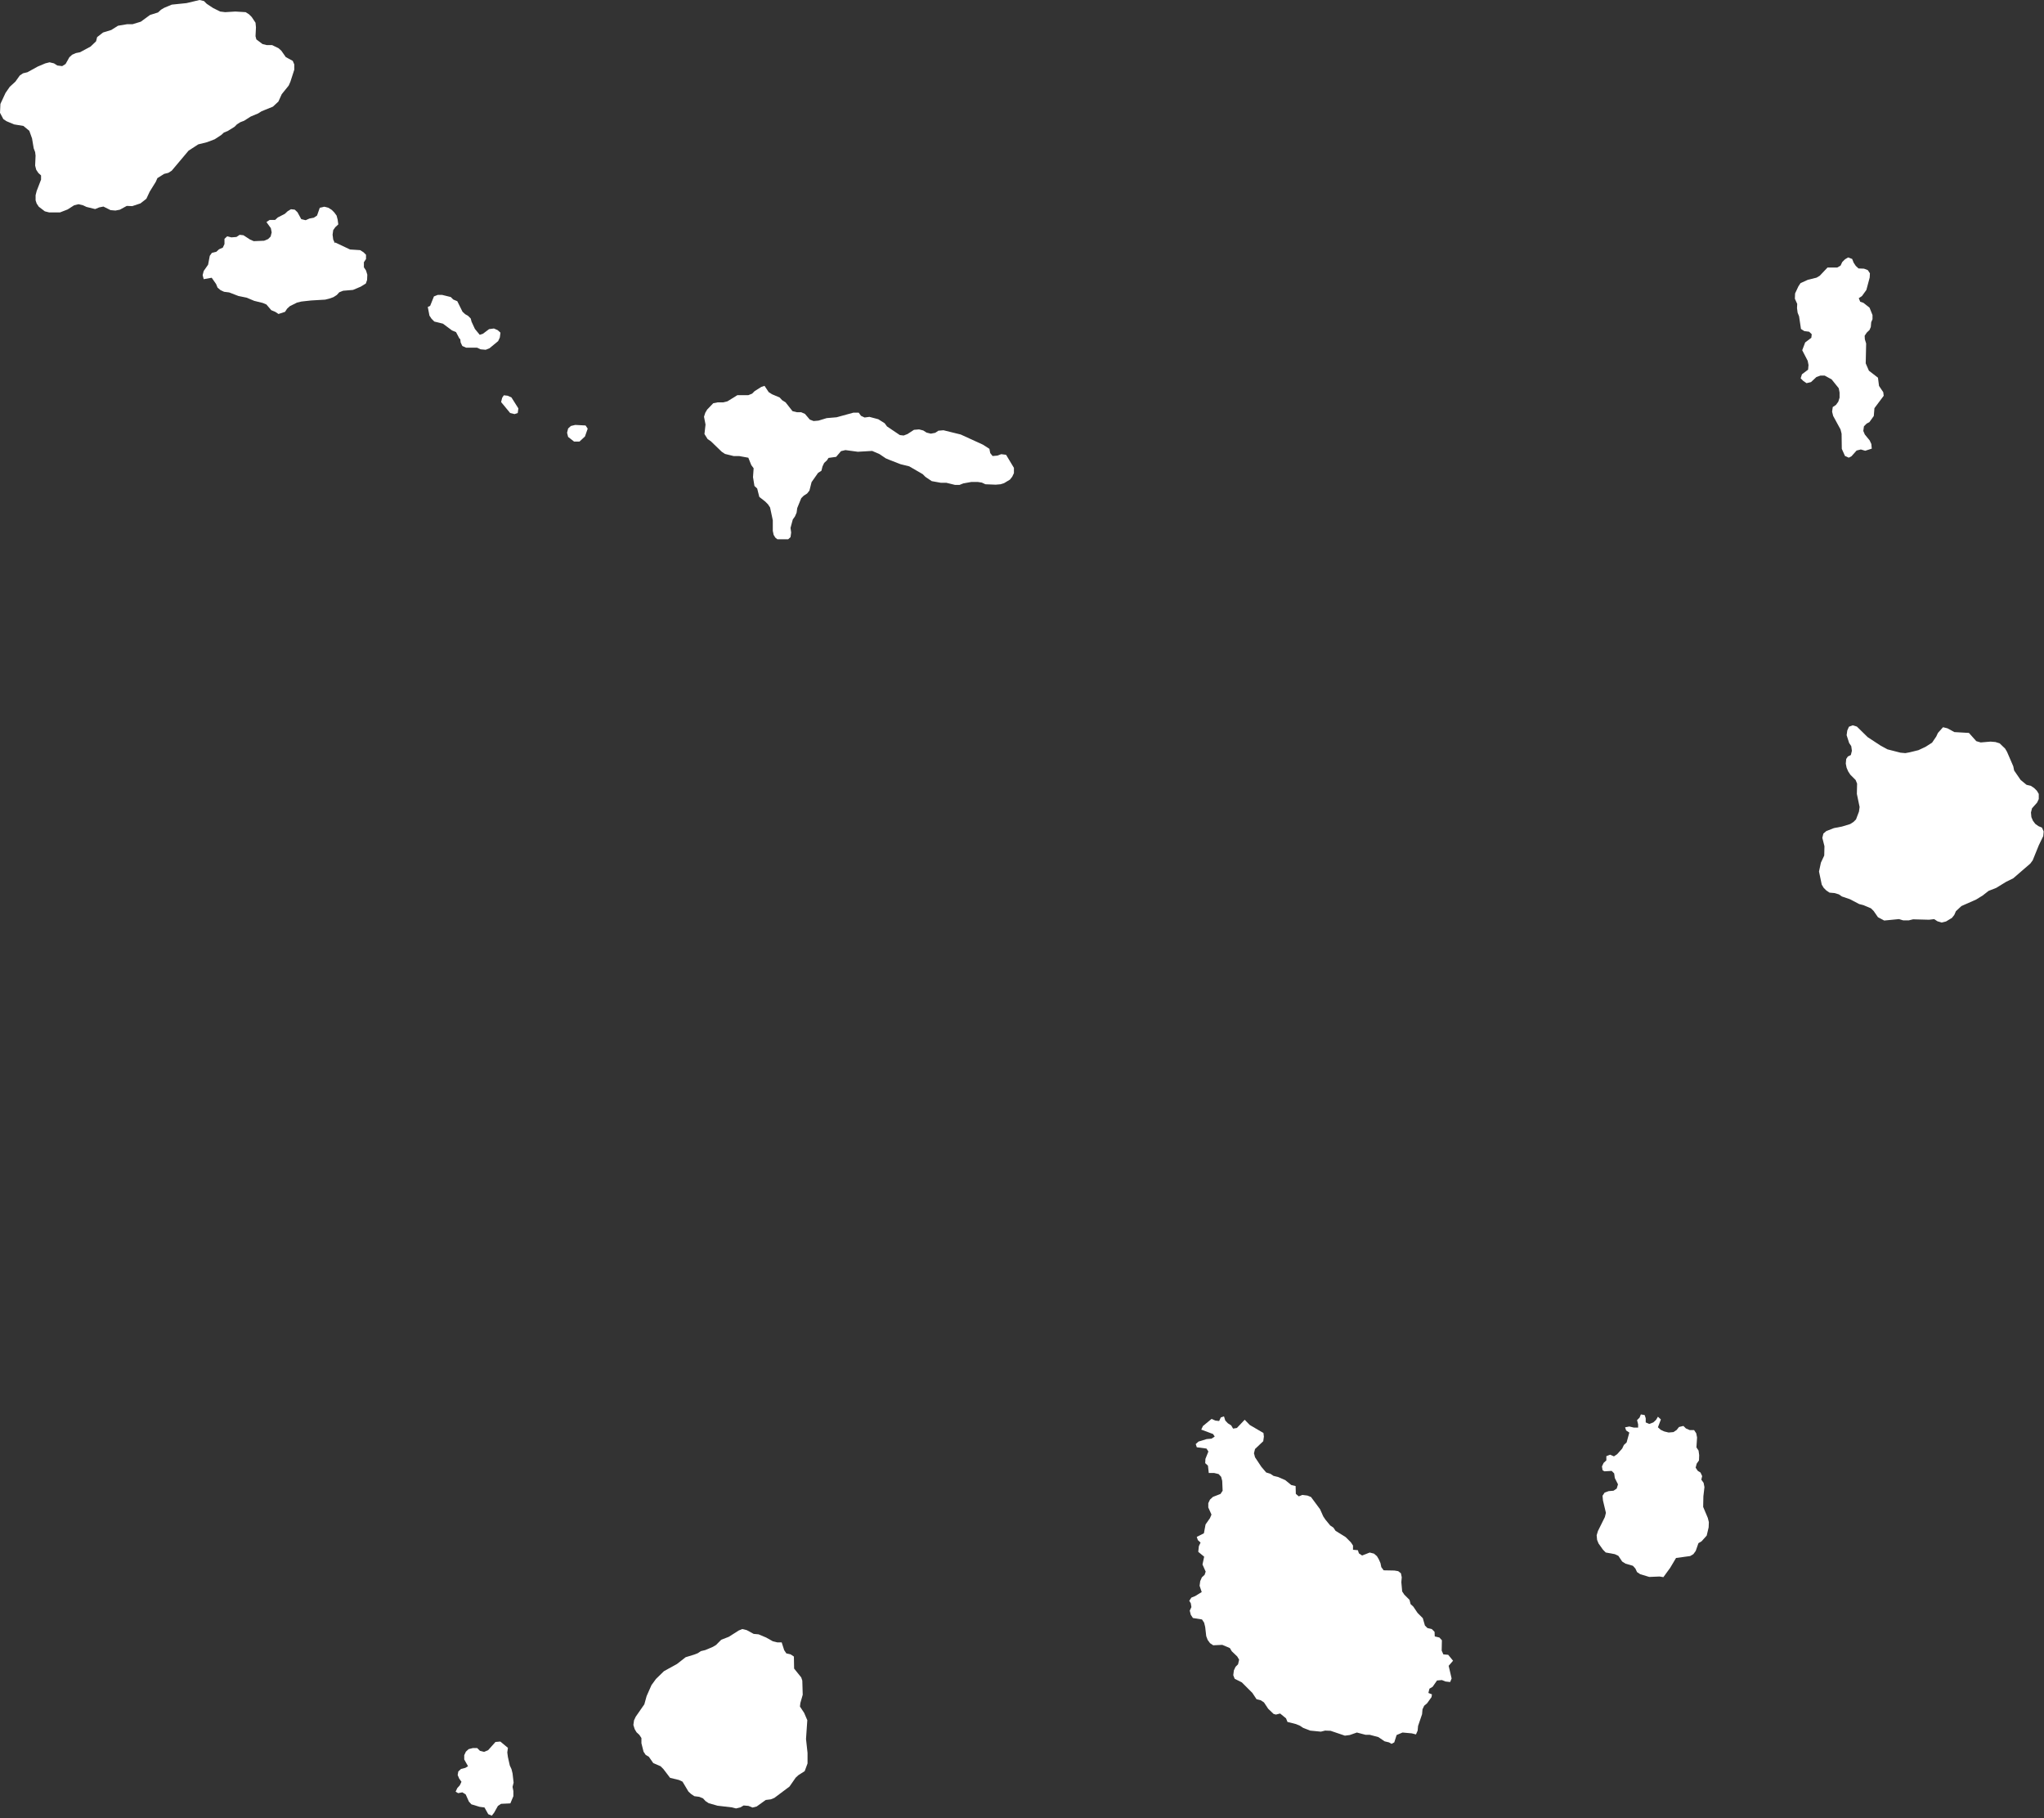 <svg width="732" height="651" viewBox="0 0 732 651" fill="none" xmlns="http://www.w3.org/2000/svg">
<rect x="0" y="0" width="732" height="651" fill="#333333" stroke="none"/>
<path d="M517.647 602.022L516.37 601.506L514.632 601.658L513.056 603.914L511.915 604.593L511.535 606.116L512.812 606.632L512.659 607.61L511.084 609.812L510.024 610.709L509.427 611.987L509.277 613.726L507.838 617.953L507.688 619.611L507.091 620.97L505.597 620.589L502.277 620.29L500.158 621.187L499.316 623.824L498.338 624.34L497.442 623.824L495.866 623.443L493.612 621.921L490.518 621.106H489.024L485.93 620.29L483.376 621.187L481.638 621.413L476.507 619.673L474.551 619.6L473.03 619.98L469.18 619.6L466.681 618.621L465.54 617.86L464.101 617.262L461.077 616.501L460.561 615.224L458.442 613.484L456.948 613.865L456.106 613.639L454.15 611.764L452.656 609.508L451.515 608.747L449.994 608.366L448.5 606.11L444.727 602.335L442.174 601.057L441.658 599.78L441.88 598.04L442.478 596.763L443.374 595.866L443.755 594.208L443.076 593.066L441.12 591.19L440.441 590.049L437.724 588.907L434.478 589.057L433.337 588.296L432.495 587.154L431.979 585.795L431.599 582.474L431.218 580.951L430.458 579.81L427.214 579.293L426.454 578.152L426.073 576.657L426.671 575.379L426.448 574.02L425.905 573.123L426.666 571.982L428.024 571.438L430.36 569.998L429.599 567.741L429.825 566.083L430.422 564.724L431.4 563.827L431.781 562.686L430.64 560.131L431.237 557.337L429.119 555.597L429.347 553.558L429.944 552.281L428.966 551.384L428.586 550.242L431.14 548.965L431.737 545.796L433.313 543.54L433.856 542.262L432.715 539.707V538.185L433.313 536.907L434.372 535.929L437.091 534.869L437.852 533.727L437.697 530.177L437.317 528.737L436.42 527.758L434.845 527.378H432.889L432.59 524.741L431.612 523.844L431.688 522.322L432.748 519.686L432.069 518.625L428.597 518.163L428.217 517.022L429.195 516.125L432.137 515.228L433.875 515.078L435.016 514.317L434.418 513.42L430.194 511.844L430.792 510.566L433.883 508.011L435.241 508.609L436.6 508.762L437.197 507.484L438.338 507.104L438.8 508.598L439.723 509.577L440.919 510.338L441.598 511.48L442.956 511.254L445.749 508.308L447.569 510.183L452.472 513.053L452.626 514.331L452.398 515.989L449.454 518.783L449.073 520.305L449.454 521.746L451.708 525.146L453.447 527.185L454.941 527.647L456.082 528.408L457.657 528.788L460.292 529.93L462.411 531.67L463.987 532.05L464.065 534.844L465.125 535.741L466.401 535.225L468.221 535.453L469.498 535.97L472.742 540.348L473.882 542.904L474.643 544.045L476.382 546.165L477.522 546.926L478.283 548.068L481.907 550.324L483.781 552.199L484.542 553.341V554.863L486.28 555.013L486.661 556.154L487.801 556.915L490.518 555.855L492.039 556.236L493.098 557.133L493.778 558.274L494.375 559.633L494.674 561.074L495.516 562.216L499.363 562.292L500.721 562.517L501.699 563.278L501.997 564.719L501.848 566.459L502.147 569.78L502.907 570.922L504.782 572.797L505.162 574.319L506.14 575.216L507.661 577.472L509.536 579.348L510.296 581.984L511.193 582.881L512.768 583.262L513.746 584.24L513.819 585.898L515.476 586.279L516.373 587.257L516.297 590.957L516.894 592.316L518.633 592.465L520.371 594.585L518.796 596.407L519.855 600.938L519.339 602.215L517.647 602.022Z" fill="white"/>
<path d="M103.995 29.263L103.398 30.622L100.899 33.721L99.704 36.357L97.748 38.178L93.673 39.836L92.478 40.597L89.759 41.739L87.423 43.234L86.064 43.75L84.869 44.511L83.973 45.408L81.555 46.903L80.197 47.447L79.219 48.344L76.883 49.866L74.093 50.926L71.002 51.687L67.528 53.943L61.492 61.116L60.296 61.877L58.775 62.258L56.358 63.78L55.814 65.058L53.614 68.607L52.419 71.162L50.3 72.82L47.361 73.799L45.405 73.723L42.906 75.082L41.33 75.381L39.592 75.231L37.038 73.954L35.517 74.253L34.078 74.851L30.986 74.09L29.709 73.492L28.134 73.111L26.558 73.492L24.222 74.987L21.503 76.047H17.583L16.062 75.666L13.889 74.008L13.129 72.867L12.748 71.725V69.904L13.129 68.382L14.704 64.305V62.81L13.726 61.913L12.966 60.771L12.585 59.276L12.737 55.729L12.585 54.452L12.069 53.093L11.472 49.545L10.493 46.825L8.375 45.085L5.055 44.541L2.336 43.4L1.195 42.639L0 40.383L0.149 37.208L1.969 33.286L3.491 31.084L5.528 29.209L7.103 27.007L8.244 26.246L9.82 25.865L13.517 23.827L16.233 22.685L17.755 22.305L19.33 22.685L20.525 23.446L22.264 23.675L23.486 22.913L24.844 20.494L25.822 19.598L27.18 19L28.675 18.701L32.448 16.662L34.404 14.786L34.784 13.291L36.903 11.633L39.847 10.736L42.265 9.214L45.511 8.671H47.467L50.409 7.774L53.728 5.355L56.594 4.458L57.653 3.479L58.794 2.8L61.513 1.658L66.794 1.114L71.475 0L73.05 0.381L74.028 1.359L76.283 2.854L78.836 4.131L80.656 4.354L84.274 4.131L87.977 4.354L89.172 5.115L90.15 6.094L91.508 8.133L91.663 9.791L91.508 12.965L91.807 14.107L94.007 15.765L95.501 16.145H97.457L99.793 17.287L100.771 18.184L102.347 20.44L104.846 21.799L105.389 23.077V24.952L103.995 29.263Z" fill="white"/>
<path d="M730.128 302.657L727.955 308.02L727.113 309.161L721.003 314.445L718.423 315.723L714.875 317.897L712.159 318.957L710.04 320.615L707.704 322.056L702.423 324.394L700.467 326.215L699.87 327.574L699.028 328.634L696.909 329.911L695.333 330.292L693.812 329.83L692.671 329.069L690.851 329.292L685.12 329.142L683.544 329.523H681.588L680.067 329.061L674.786 329.577L672.532 328.381L671.01 326.179L670.033 325.201L667.313 324.059L665.819 323.679L662.497 321.939L659.629 320.961L658.515 320.2L656.939 319.738L655.201 319.588L654.06 318.827L653.082 317.848L652.403 316.707L651.425 312.029L652.104 308.854L653.299 306.299L653.375 302.978L652.615 299.958L652.995 298.436L654.055 297.539L656.774 296.479L659.637 295.935L662.584 295.038L663.779 294.277L664.676 293.38L665.735 290.589L665.963 288.931L664.985 284.247L665.061 280.548L664.545 279.271L662.671 277.395L661.91 276.253L661.313 274.894L661.014 273.399L661.166 271.741L661.764 270.844L662.823 270.328L663.203 268.806L662.975 267.148L662.215 266.006L661.318 263.209L661.546 261.551L662.144 260.192L663.502 259.676L664.996 260.138L668.848 263.913L673.45 266.93L675.949 268.289L680.624 269.485L682.362 269.638L683.938 269.339L687.035 268.578L689.588 267.382L691.924 265.887L693.418 263.685L694.016 262.407L695.836 260.369L697.411 260.749L699.91 262.108L705.118 262.407L707.753 265.354L709.328 265.816L712.879 265.517L714.617 265.669L716.111 266.131L718.067 268.007L718.746 269.148L721.001 274.359L721.3 275.854L723.636 279.251L725.755 280.991L727.33 281.372L728.471 282.133L729.449 283.111L730.128 284.253V286.074L729.53 287.351L727.71 289.39L727.33 290.885L727.479 292.543L728.023 293.82L728.865 294.962L730.006 295.778L731.282 296.321L731.88 297.68L731.731 299.338L730.128 302.657Z" fill="white"/>
<path d="M288.182 634.112L285.928 635.553L284.95 636.45L282.75 639.622L277.319 643.696L276.043 644.213L274.223 644.438L270.977 646.776L269.483 647.156L268.043 646.558L266.304 646.409L265.163 647.089L263.588 647.469L262.094 647.089L256.963 646.491L253.795 645.594L252.654 644.832L251.758 643.854L250.4 643.31L248.661 643.085L247.52 642.324L246.542 641.427L244.424 637.88L243.147 637.282L239.977 636.521L237.559 633.348L236.581 632.37L233.946 631.228L232.371 628.972L231.23 628.293L230.469 627.151L229.709 624.131V622.256L228.948 621.114L227.97 620.217L227.291 619.076L226.829 617.581L227.058 615.923L227.655 614.645L230.752 610.19L231.567 607.247L233.305 603.322L234.908 601.12L237.771 598.329L242.451 595.746L245.545 593.327L248.49 592.43L249.848 591.914L250.989 591.153L252.565 590.772L255.281 589.631L256.422 588.951L258.296 587.076L261.015 586.016L264.56 583.76L265.837 583.243L267.413 583.624L269.912 584.983L271.65 585.135L274.369 586.277L276.787 587.636L278.363 588.016H279.938L280.835 590.81L281.595 591.952L283.171 592.332L284.312 593.094L284.388 597.396L286.941 600.566L287.321 601.707L287.471 606.763L286.629 609.709L286.479 610.987L287.973 613.243L289.114 615.879L288.652 622.601L289.196 627.583V631.359L288.182 634.112Z" fill="white"/>
<path d="M363.11 167.508V169.383L362.512 170.661L361.67 171.721L359.551 172.998L358.329 173.379L356.59 173.528L352.896 173.379L351.619 172.781L350.179 172.558H347.843L344.975 173.075L343.616 173.618H342.041L338.947 172.857H336.991L333.672 172.259L331.417 170.737L330.439 169.758L325.612 166.962L322.515 166.2L318.669 164.706L317.229 164.108L314.975 162.585L312.34 161.444L307.208 161.743L302.756 161.145L301.181 161.525L299.442 163.564L296.723 163.944L296.125 164.841L295.147 165.738L294.55 167.016L294.169 168.538L292.974 169.299L290.638 172.623L289.878 175.64L289.035 176.7L287.84 177.462L286.944 178.358L285.504 181.906L285.276 183.564L284.678 184.923L283.918 185.983L283.103 189.003L283.331 190.661L283.103 192.319L282.261 193.08H278.414L277.654 192.482L277.056 191.503L276.757 190.063V186.287L275.779 181.685L275.019 180.544L274.041 179.565L271.922 177.907L271.161 174.888L270.183 173.991L269.667 170.821L269.893 167.652L269.051 166.51L267.991 163.874L264.672 163.276H262.716L259.625 162.515L258.484 161.754L254.564 157.976L253.423 157.214L252.282 155.393L252.663 151.996L252.119 149.204L252.581 147.764L253.26 146.622L255.433 144.366L256.954 144.067H258.992L260.513 143.686L264.061 141.485H267.98L269.339 140.941L270.235 140.044L272.653 138.522L273.794 138.142L275.288 140.398L276.483 141.159L279.202 142.3L280.098 143.279L281.321 144.04L283.82 147.209L285.395 147.59H286.917L288.275 148.188L290.013 150.226L291.372 150.743L293.11 150.593L296.055 149.696L299.602 149.397L305.635 147.739H307.51L308.352 148.881L309.629 149.479L311.367 149.253L314.534 150.096L316.816 151.536L317.658 152.678L322.26 155.771L323.618 155.926L324.976 155.41L327.313 153.888L329.133 153.738L330.627 154.119L331.822 154.88L333.343 155.26L334.919 154.961L336.059 154.2L337.879 154.045L344.062 155.567L351.989 159.193L354.325 160.688L354.623 162.21L355.466 163.27L357.204 163.121L358.562 162.604L360.301 162.83L363.11 167.508Z" fill="white"/>
<path d="M611.208 549.775L609.388 551.814L608.248 552.493L607.27 555.287L606.428 556.429L605.287 557.108L600.234 557.788L598.115 561.338L595.698 564.659L594.339 564.434L590.642 564.586L587.396 563.607L586.255 562.846L585.658 561.569L584.761 560.59L582.126 559.829L580.931 559.068L579.573 557.03L578.296 556.432L575.05 555.834L574.072 554.855L572.47 552.599L571.953 551.322L571.799 549.663L572.26 548.141L574.732 543.159L575.113 541.637L574.053 537.182L573.898 535.524L574.659 534.382L576.099 533.866L577.837 533.716L578.978 532.955L579.44 531.433L578.299 529.177L578.071 527.519L577.174 526.622L574.594 526.774L573.915 526.394L573.692 525.035L574.29 523.757L575.267 522.86V521.338L576.626 520.822L577.984 521.42L579.125 520.659L580.945 518.62L581.542 517.343L582.52 516.446L583.498 512.899L582.357 512.137L581.977 511.023L583.498 510.724L585.074 511.105H586.649V509.963L586.269 508.441L587.165 507.544L587.627 506.402L588.985 506.628L589.366 507.77V509.264L590.642 509.808L592.082 509.264L593.06 508.368L593.739 507.226L594.799 508.204L593.739 511.001L594.717 511.898L595.994 512.496L597.569 512.877L599.308 512.725L600.449 511.964L601.291 510.904L602.866 510.523L603.763 511.42L605.121 512.018H606.696L607.457 513.16L607.756 514.654L607.53 518.204L608.291 519.346L608.514 521.004L608.44 522.879L607.626 524.021L607.245 525.462L608.006 526.603L608.984 527.201L609.581 528.479L609.283 529.756L610.097 530.898L610.396 532.42L610.016 535.744L609.94 539.517L611.597 543.442L611.977 544.964L611.901 546.839L611.208 549.775Z" fill="white"/>
<path d="M116.119 74.009L114.516 74.389L113.537 77.18L112.398 77.942L110.821 78.241L109.463 78.838L107.888 78.458L106.53 75.984L105.552 75.059L104.194 74.911L103.053 75.59L101.993 76.569L99.494 77.845L98.517 78.744H96.561L95.42 79.504L96.995 81.678L97.294 83.2L96.914 84.696L96.018 85.592L94.578 86.191L90.879 86.345L89.52 85.748L87.184 84.226L85.826 84.076L84.685 84.838L82.865 84.986L81.371 84.606L80.392 85.503V87.378L79.796 88.657L78.436 89.254L77.46 90.15L75.883 90.532L75.123 91.591L74.525 94.764L72.95 97.02L72.57 98.515L72.95 99.954L75.814 99.438L77.391 101.695L77.907 102.972L78.966 103.87L80.244 104.467L82.064 104.696L85.382 105.973L88.327 106.572L91.043 107.714L94.135 108.473L95.411 109.018L97.15 111.056L98.589 111.653L99.73 112.415L102.066 111.653L102.827 110.512L103.806 109.615L106.359 108.339L107.934 107.957L111.402 107.577L116.458 107.278L117.979 106.898L119.419 106.381L120.614 105.619L121.51 104.64L122.868 104.098L126.417 103.798L129.133 102.656L131.008 101.515L131.461 100.238L131.54 98.335L131.078 96.841L130.318 95.699V93.878L131.078 92.737V91.213L130.182 90.317L128.986 89.557L125.362 89.327L120.079 86.827L119.93 87.054L119.332 85.778L119.104 84.037L119.332 82.381L120.093 81.32L121.152 80.341L120.928 78.684L120.546 77.189L119.704 76.047L118.808 75.15L117.613 74.389L116.119 74.009ZM156.757 105.584L155.399 106.129L154.039 109.522L153.198 109.904L153.796 113.002L154.556 114.143L155.534 115.122L158.628 115.884L161.874 118.302L163.314 118.901L164.59 121.319H164.819L164.968 122.598L165.567 123.874L166.925 124.473H170.846L172.124 125.07L173.944 125.226L175.302 124.681L178.398 122.127L178.996 120.848L179.224 119.11L178.244 118.208L176.886 117.609L175.146 117.838L172.946 119.495L171.805 119.877L170.068 117.756L168.872 115.173L168.573 114.031L167.595 113.054L166.617 112.51L165.638 111.613L163.764 107.84L162.326 107.242L161.428 106.346L158.332 105.584H156.757ZM180.433 141.525L179.834 142.423L179.455 143.945L182.699 147.873L184.274 148.253L185.415 147.873L185.637 146.214L183.149 142.273L181.791 141.676L180.433 141.525ZM206.013 152.135L204.438 152.515L203.459 153.411L203.08 154.935L203.459 156.429L205.579 158.087H207.535L209.49 156.266L210.468 153.471L209.707 152.331L206.013 152.135Z" fill="white"/>
<path d="M671.274 146.138L671.046 148.935L669.47 151.136L668.492 151.653L667.515 152.631L667.289 154.289L667.832 155.567L669.571 157.687L670.169 158.964L670.318 160.622L667.982 161.383L666.406 160.921L664.885 161.302L663.065 163.341L662.087 163.857L660.729 163.259L659.588 160.704L659.512 155.27L659.132 153.748L656.497 148.918L656.116 147.396L656.345 145.738L657.486 144.977L658.328 143.835L658.789 142.395V140.519L658.491 138.997L655.937 135.825L653.438 134.466H651.944L650.504 134.983L648.548 136.804L646.973 137.184L645.832 136.423L644.854 135.445L645.316 134.004L647.516 132.346L647.668 130.688L647.37 129.166L645.414 125.39L646.473 122.599L648.673 120.941L648.823 119.663L647.899 118.766L646.161 118.538L644.966 117.777L644.286 113.243L643.77 111.966L643.548 110.308L643.621 108.813L642.779 106.937L642.858 105.062L644.053 102.507L644.813 101.365L647.448 100.169L650.545 99.408L651.686 98.729L654.473 95.785H657.947L659.143 95.106L659.74 93.828L660.718 92.849L661.859 92.17L663.299 92.714L663.842 94.073L664.603 95.214L665.58 96.111L667.536 96.187L668.895 96.704L669.655 97.845L669.579 99.367L668.384 103.822L666.808 105.997L665.667 106.758L666.183 108.035L667.324 108.416L669.525 110.156L670.584 112.792V114.287L670.122 115.347L669.97 117.087L669.508 118.147L668.531 119.071L667.77 120.213L667.846 121.49L668.308 122.985L668.153 130.085L669.294 132.721L672.54 135.222L672.92 138.168L674.441 140.424L674.594 141.702L671.274 146.138Z" fill="white"/>
<path d="M182.769 645.664L179.452 645.816L178.311 646.577L176.953 648.996L176.138 650.056L174.862 649.54L173.503 647.121L171.765 646.895L168.82 645.998L167.924 645.02L166.783 642.465L165.588 641.704L164.066 642.003L163.17 641.459L163.768 640.182L164.664 639.203L165.262 637.926L164.447 636.784L163.903 635.507L164.132 634.229L165.11 633.332L166.631 632.952L167.609 632.354L166.25 629.934V628.412L166.848 627.135L167.826 626.238L169.32 625.857H170.896L171.873 626.836L173.367 627.216L174.807 626.618L177.442 623.672L179.181 623.522L181.897 625.779L181.669 627.437L181.897 629.095L182.576 632.114L183.174 633.392L183.554 634.914L183.934 638.235L183.554 639.758L183.853 641.253V643.074L182.769 645.664Z" fill="white"/>
</svg>
